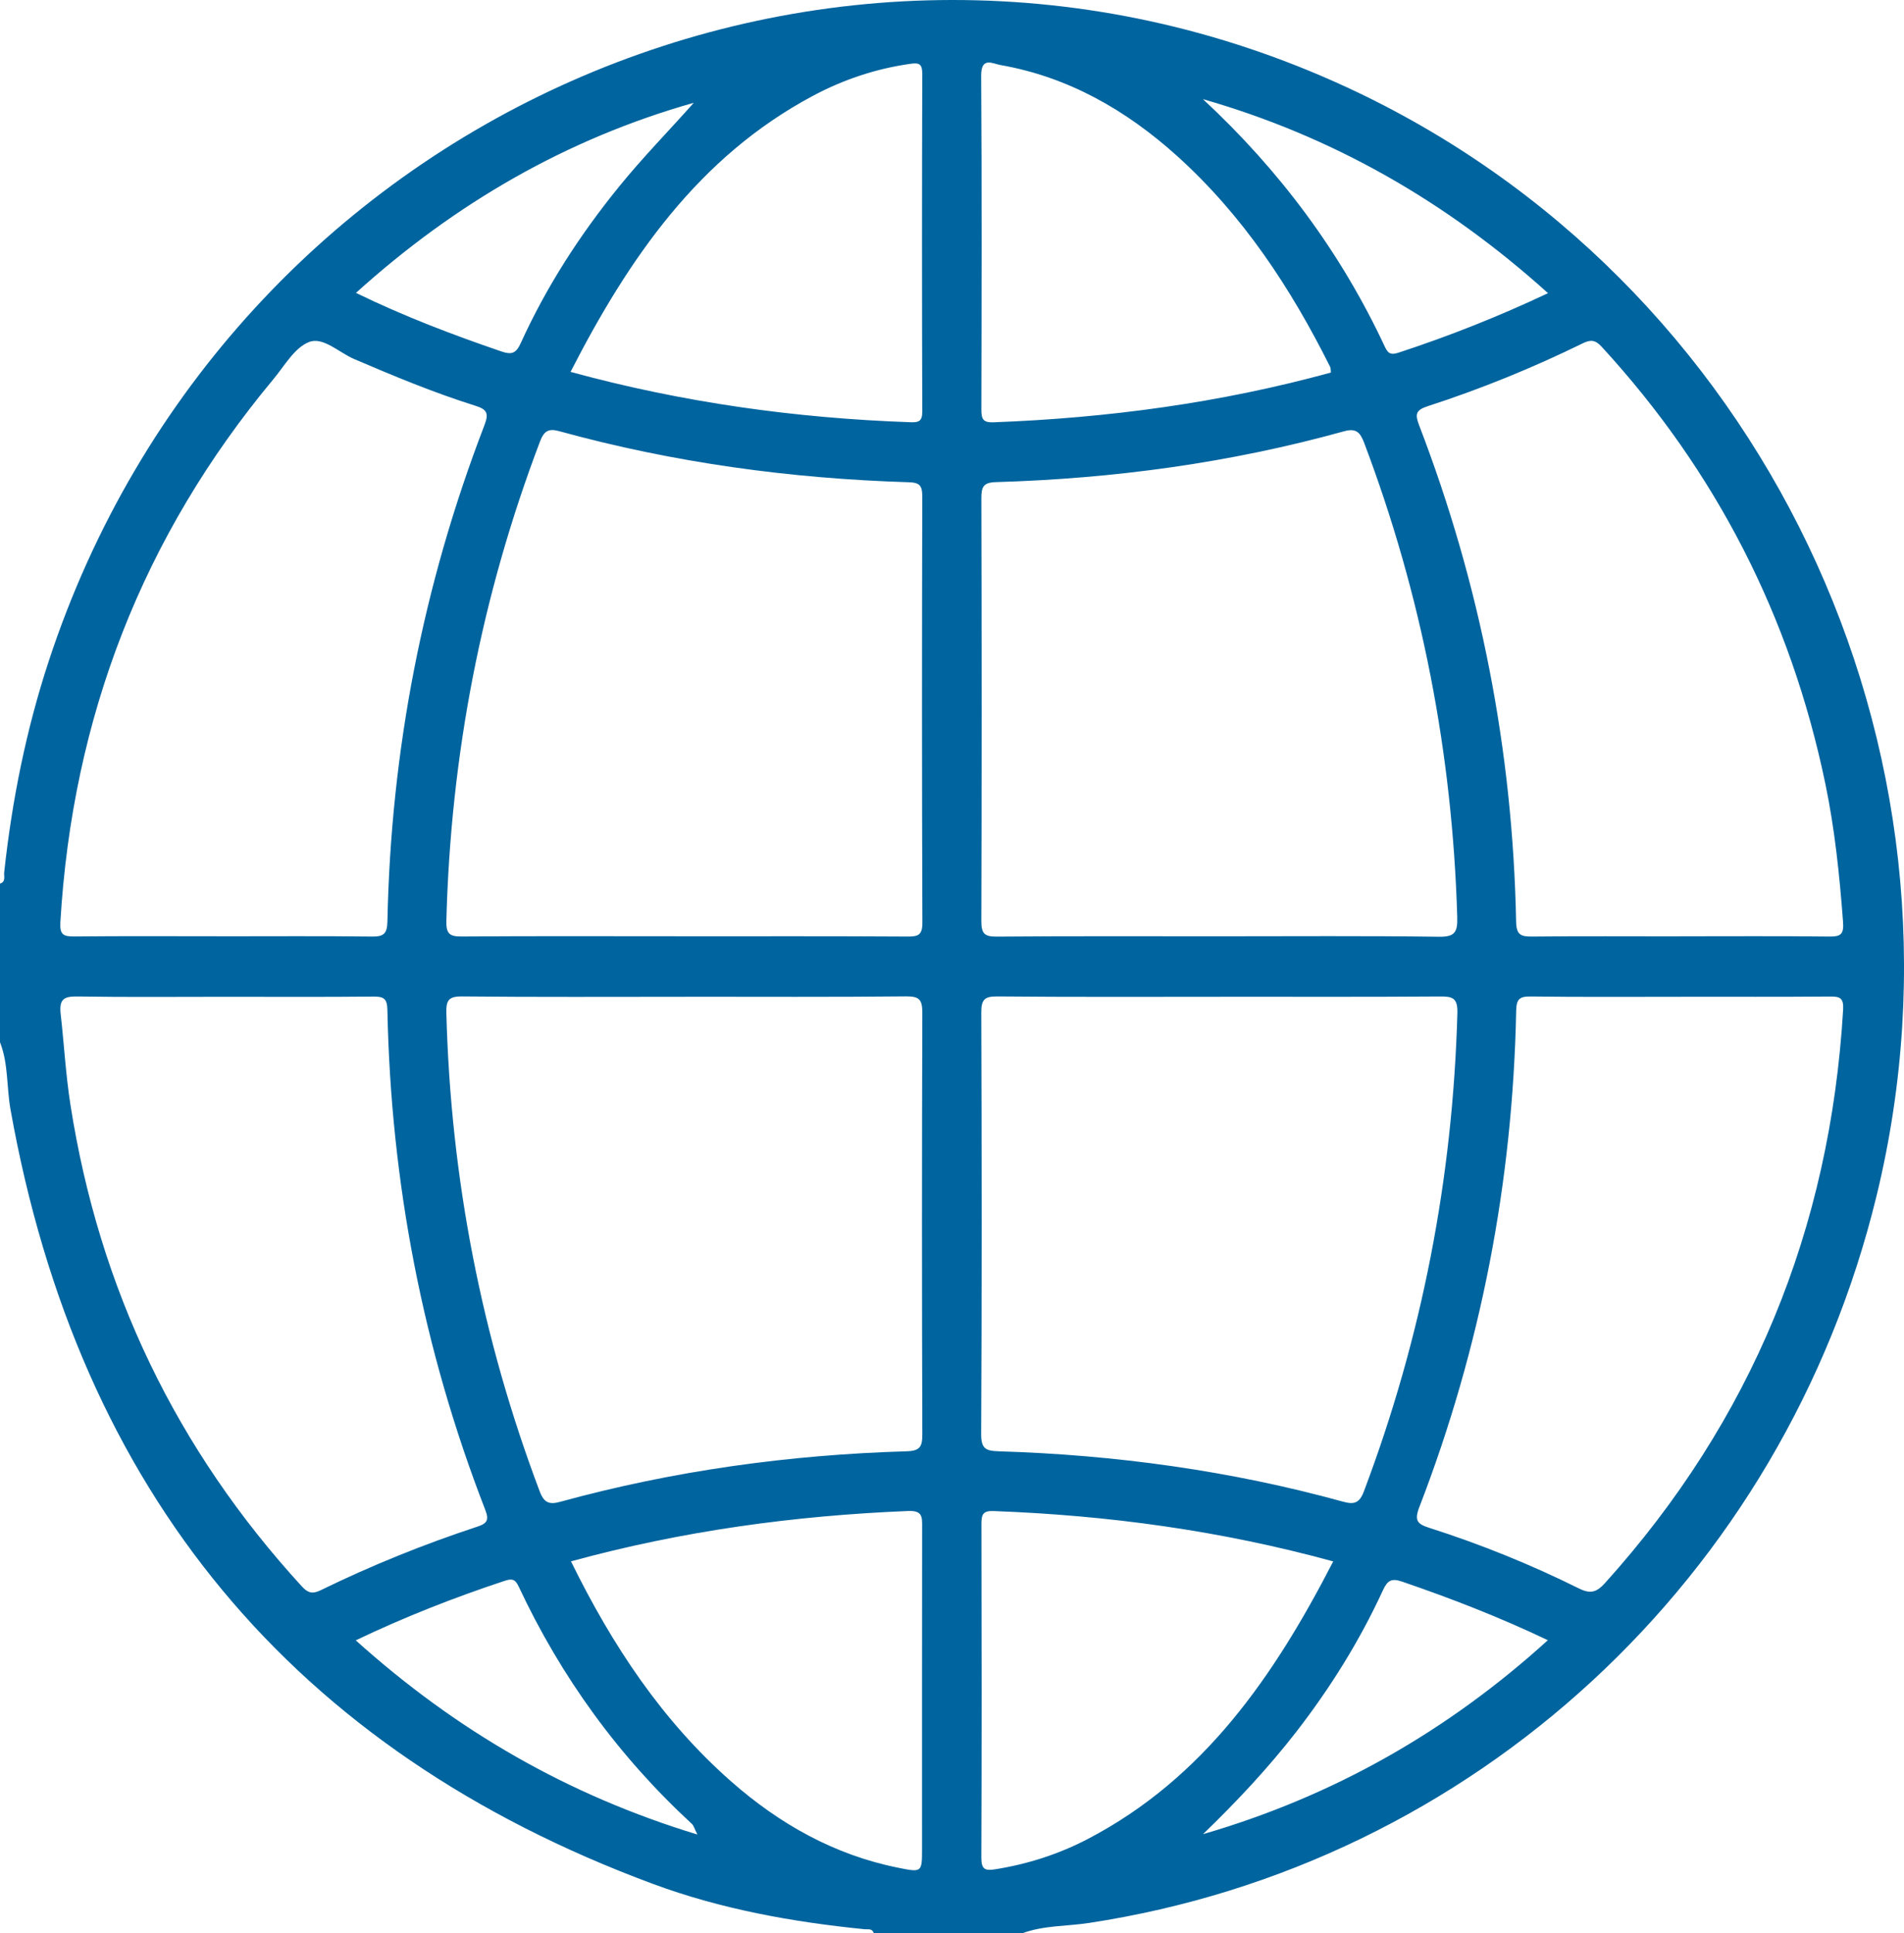 <svg width="67" height="68" viewBox="0 0 67 68" fill="none" xmlns="http://www.w3.org/2000/svg">
<g clip-path="url(#clip0_319_2274)">
<path d="M0 36.658V31.08C0.212 31.014 0.133 30.826 0.147 30.691C0.42 28.158 0.92 25.674 1.715 23.255C8.007 4.113 29.276 -5.293 47.373 3.061C61.985 9.805 69.871 26.281 66.037 42.052C62.762 55.524 51.851 65.586 38.315 67.639C37.537 67.758 36.735 67.721 35.979 67.999H30.746C30.695 67.82 30.541 67.871 30.424 67.859C27.882 67.605 25.373 67.153 22.972 66.263C10.32 61.573 2.778 52.496 0.371 39.033C0.229 38.243 0.299 37.421 0 36.658ZM24.089 32.934C26.705 32.934 29.321 32.927 31.937 32.943C32.311 32.945 32.46 32.89 32.458 32.452C32.44 27.452 32.442 22.451 32.454 17.451C32.454 17.08 32.356 16.975 31.989 16.963C27.819 16.835 23.706 16.276 19.674 15.165C19.3 15.062 19.141 15.165 19.005 15.522C16.94 20.954 15.856 26.581 15.707 32.398C15.697 32.842 15.821 32.945 16.244 32.941C18.86 32.922 21.475 32.933 24.091 32.933L24.089 32.934ZM24.11 35.061C21.495 35.061 18.877 35.075 16.261 35.048C15.786 35.043 15.695 35.185 15.707 35.639C15.859 41.438 16.945 47.042 18.992 52.459C19.146 52.867 19.335 52.929 19.713 52.825C23.705 51.73 27.775 51.169 31.905 51.048C32.383 51.034 32.458 50.878 32.456 50.439C32.44 45.504 32.44 40.568 32.456 35.632C32.456 35.178 32.365 35.043 31.895 35.046C29.3 35.073 26.705 35.059 24.11 35.059V35.061ZM42.914 32.934C45.486 32.934 48.058 32.915 50.63 32.95C51.202 32.959 51.295 32.784 51.279 32.251C51.108 26.503 50.034 20.94 48.001 15.57C47.857 15.192 47.707 15.057 47.296 15.17C43.286 16.283 39.195 16.835 35.046 16.958C34.593 16.97 34.532 17.137 34.533 17.534C34.546 22.49 34.547 27.447 34.532 32.402C34.532 32.837 34.644 32.949 35.068 32.945C37.684 32.924 40.3 32.934 42.916 32.934H42.914ZM42.944 35.061C40.328 35.061 37.71 35.073 35.095 35.048C34.63 35.043 34.528 35.171 34.53 35.63C34.547 40.566 34.551 45.502 34.526 50.436C34.523 50.961 34.691 51.034 35.144 51.048C39.251 51.174 43.3 51.728 47.271 52.823C47.646 52.926 47.838 52.874 47.993 52.461C50.039 47.044 51.122 41.438 51.284 35.641C51.3 35.098 51.113 35.046 50.663 35.05C48.091 35.069 45.518 35.059 42.946 35.059L42.944 35.061ZM7.849 32.934C9.592 32.934 11.337 32.922 13.081 32.943C13.492 32.949 13.624 32.856 13.633 32.409C13.754 26.389 14.887 20.568 17.046 14.959C17.212 14.53 17.129 14.397 16.725 14.271C15.27 13.814 13.864 13.229 12.462 12.629C11.93 12.402 11.371 11.835 10.874 12.031C10.364 12.229 10.01 12.87 9.617 13.342C5.022 18.858 2.549 25.232 2.124 32.438C2.098 32.881 2.233 32.943 2.614 32.94C4.357 32.922 6.101 32.933 7.846 32.933L7.849 32.934ZM7.912 35.061C6.19 35.061 4.467 35.078 2.745 35.05C2.249 35.041 2.072 35.135 2.137 35.689C2.257 36.743 2.313 37.803 2.478 38.853C3.49 45.346 6.211 50.989 10.622 55.801C10.839 56.037 10.998 56.074 11.287 55.934C13.07 55.063 14.908 54.321 16.791 53.701C17.155 53.583 17.212 53.458 17.073 53.1C14.88 47.451 13.752 41.583 13.632 35.517C13.624 35.128 13.5 35.05 13.147 35.053C11.402 35.071 9.659 35.061 7.914 35.061H7.912ZM59.084 32.934C60.85 32.934 62.616 32.922 64.381 32.943C64.788 32.949 64.886 32.846 64.855 32.427C64.732 30.794 64.566 29.168 64.232 27.566C63.012 21.7 60.389 16.576 56.357 12.192C56.133 11.949 55.965 11.942 55.689 12.079C53.926 12.943 52.111 13.681 50.247 14.285C49.81 14.427 49.788 14.572 49.943 14.973C52.099 20.584 53.232 26.405 53.351 32.425C53.36 32.895 53.531 32.947 53.919 32.943C55.642 32.925 57.364 32.936 59.084 32.936V32.934ZM59.165 35.061C57.399 35.061 55.633 35.073 53.867 35.05C53.47 35.045 53.361 35.141 53.353 35.554C53.232 41.576 52.11 47.401 49.945 53.011C49.763 53.481 49.871 53.606 50.293 53.74C52.099 54.316 53.856 55.026 55.556 55.87C55.965 56.073 56.18 56.014 56.484 55.677C61.636 49.962 64.402 43.235 64.858 35.513C64.882 35.1 64.743 35.048 64.398 35.052C62.653 35.066 60.91 35.059 59.165 35.059V35.061ZM46.913 54.921C42.942 53.833 38.982 53.3 34.965 53.15C34.6 53.135 34.535 53.261 34.535 53.591C34.544 57.508 34.547 61.424 34.532 65.341C34.532 65.747 34.656 65.809 35.013 65.752C36.161 65.57 37.256 65.22 38.288 64.68C42.355 62.554 44.827 58.976 46.915 54.921H46.913ZM46.833 13.104C46.824 13.028 46.833 12.954 46.804 12.9C45.416 10.119 43.725 7.56 41.409 5.476C39.618 3.867 37.59 2.706 35.203 2.287C34.935 2.241 34.523 1.98 34.526 2.663C34.551 6.58 34.542 10.495 34.533 14.412C34.533 14.741 34.595 14.869 34.962 14.854C38.978 14.702 42.94 14.173 46.833 13.104ZM20.092 54.919C21.549 57.885 23.303 60.526 25.726 62.659C27.429 64.157 29.352 65.24 31.587 65.692C32.446 65.866 32.446 65.87 32.446 65.01C32.446 61.25 32.444 57.487 32.449 53.726C32.449 53.366 32.474 53.126 31.956 53.148C27.962 53.311 24.025 53.843 20.092 54.919ZM20.077 13.081C24.049 14.164 28.008 14.709 32.024 14.851C32.311 14.862 32.456 14.835 32.454 14.478C32.442 10.517 32.442 6.557 32.454 2.596C32.454 2.246 32.343 2.202 32.04 2.244C30.82 2.415 29.667 2.802 28.585 3.382C24.586 5.523 22.136 9.063 20.077 13.081ZM42.334 64.515C46.895 63.19 50.914 60.918 54.467 57.693C52.765 56.882 51.066 56.223 49.338 55.632C48.961 55.503 48.822 55.593 48.663 55.938C47.841 57.723 46.808 59.377 45.607 60.925C44.608 62.21 43.5 63.388 42.334 64.514V64.515ZM54.472 10.311C50.882 7.074 46.876 4.791 42.33 3.487C45.021 5.984 47.181 8.87 48.737 12.208C48.862 12.476 48.983 12.48 49.239 12.396C50.998 11.819 52.716 11.14 54.472 10.313V10.311ZM12.519 57.698C16.044 60.865 19.961 63.135 24.541 64.528C24.427 64.301 24.408 64.21 24.352 64.159C21.771 61.782 19.743 58.989 18.248 55.797C18.123 55.531 18.001 55.524 17.746 55.609C15.989 56.191 14.266 56.862 12.518 57.698H12.519ZM24.416 3.615C19.94 4.882 16.022 7.146 12.526 10.302C14.219 11.127 15.919 11.772 17.641 12.361C17.998 12.483 18.157 12.437 18.323 12.072C19.23 10.078 20.41 8.254 21.787 6.561C22.614 5.542 23.532 4.608 24.416 3.613V3.615Z" fill="#00649E"/>
</g>
<defs>
<clipPath id="clip0_319_2274">
<rect width="67" height="68" fill="white"/>
</clipPath>
</defs>
</svg>
